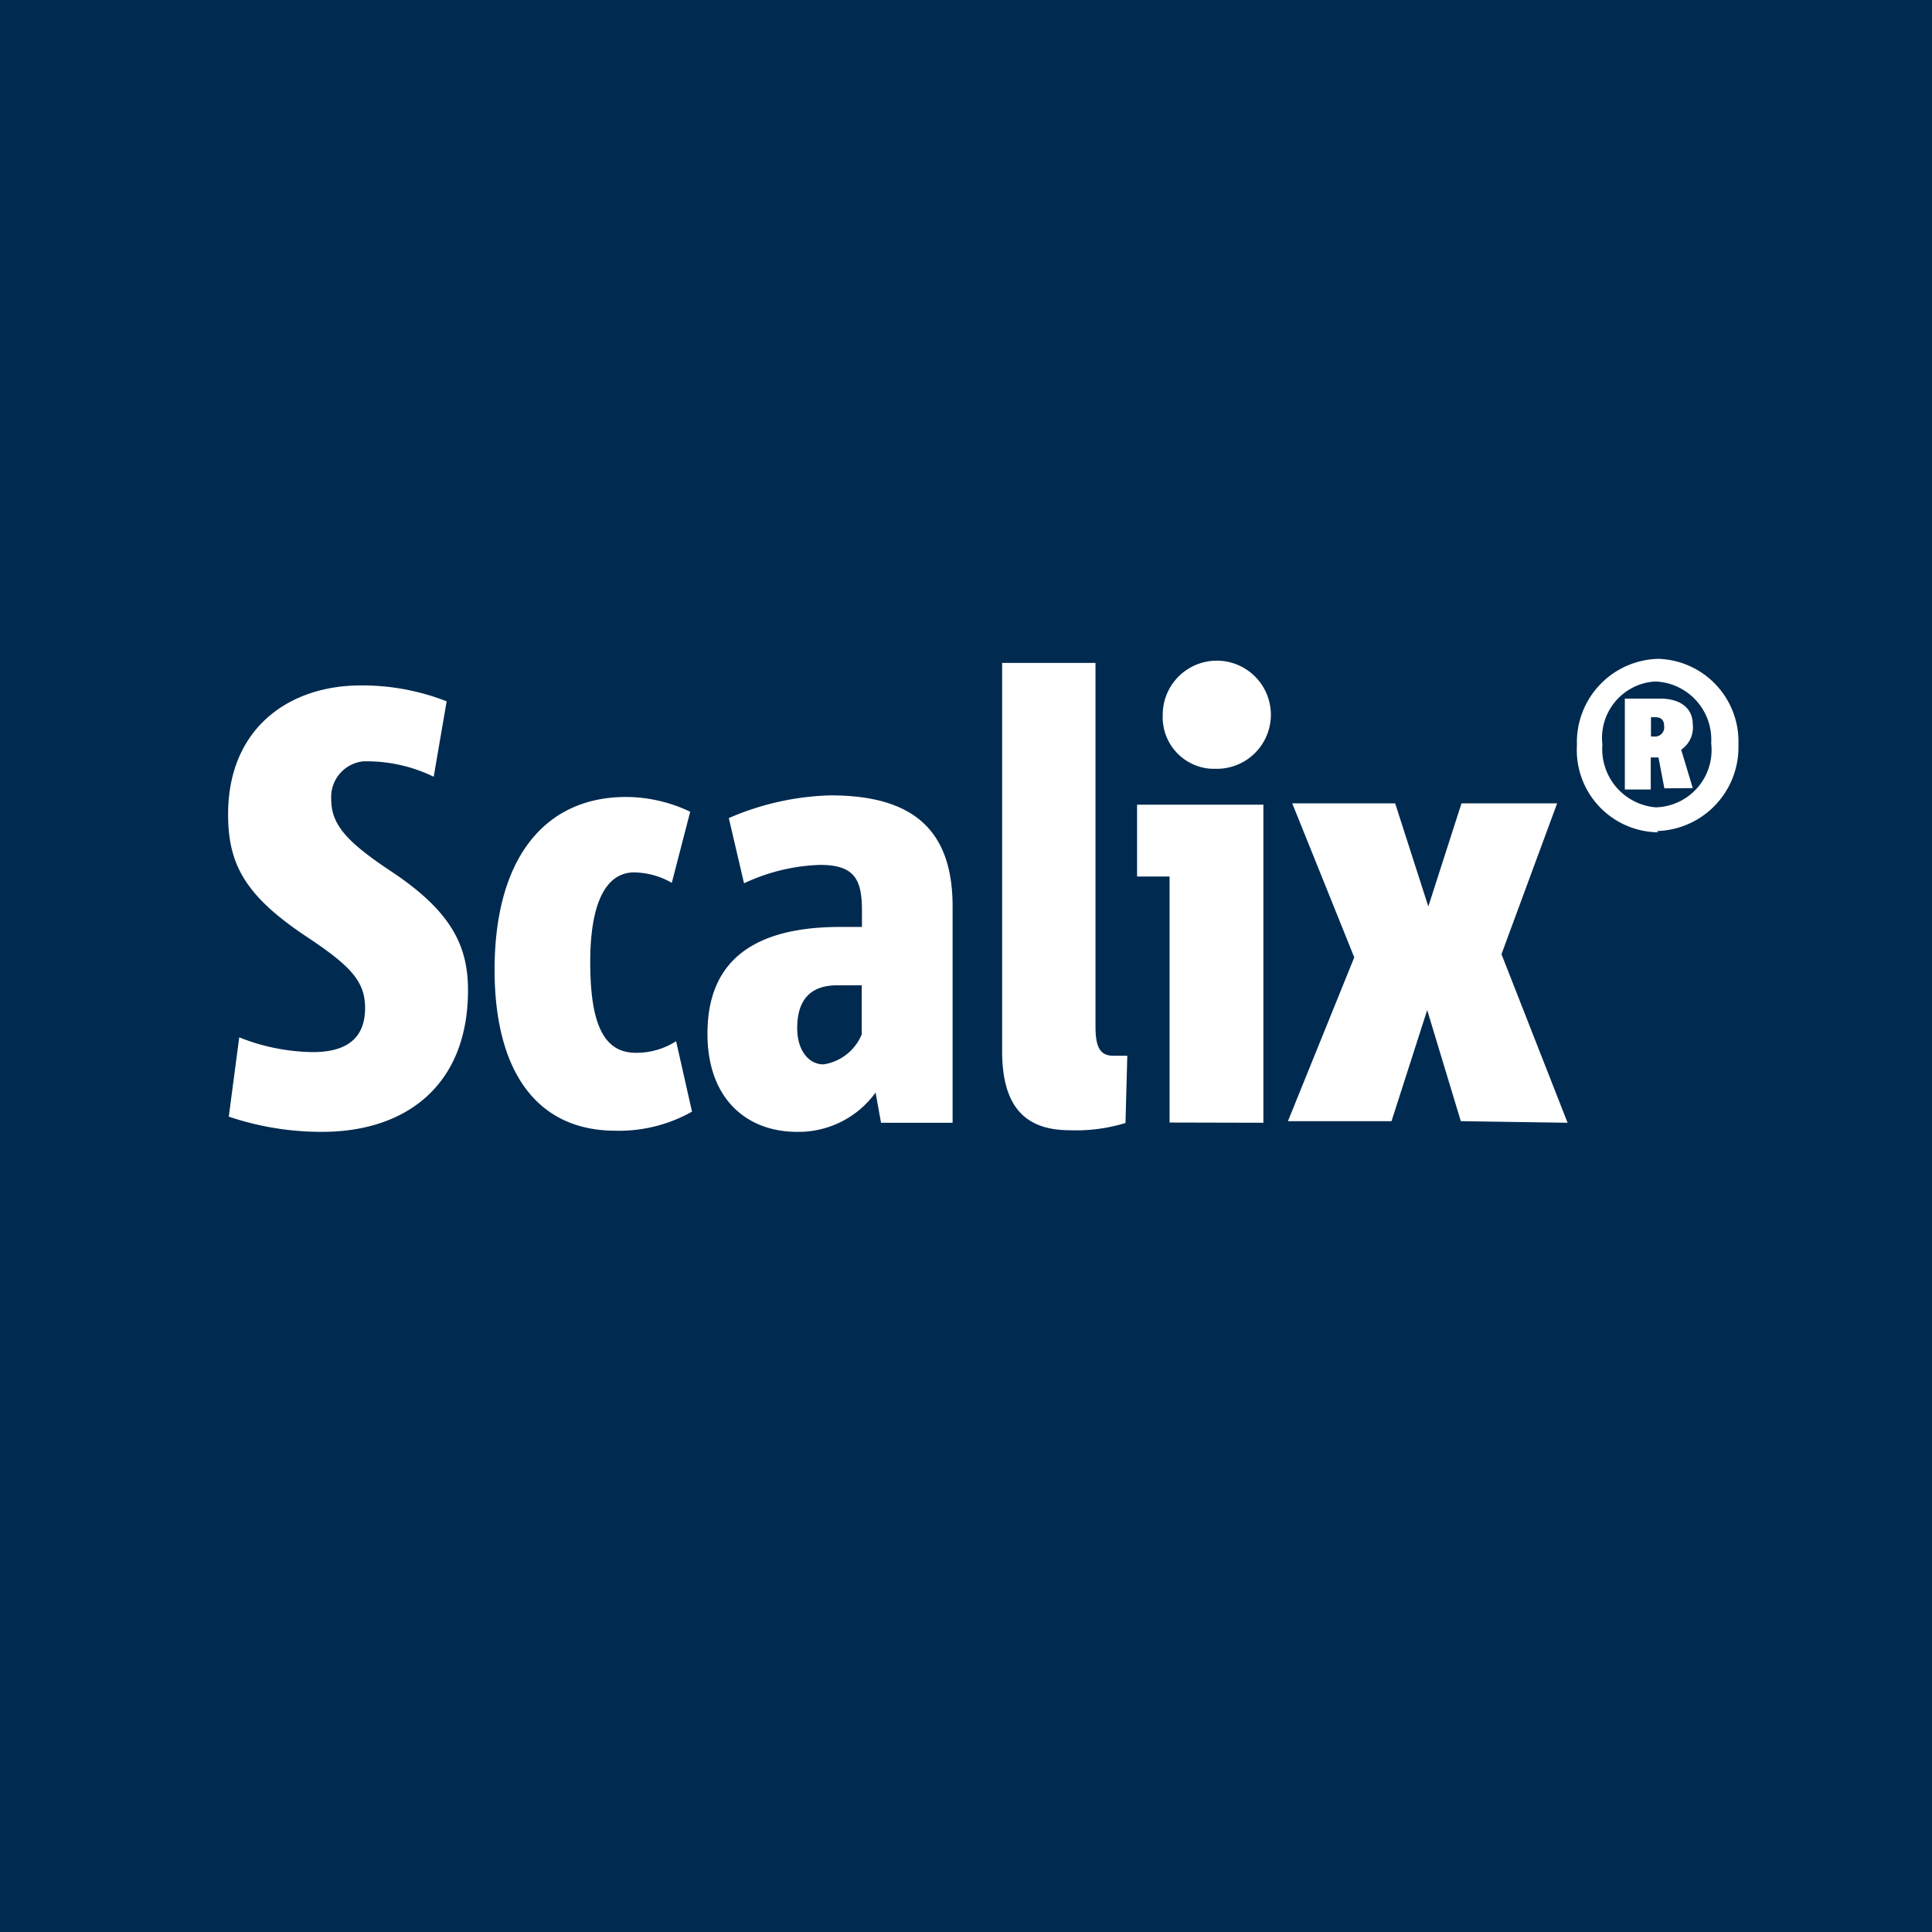 <?xml version="1.0" encoding="UTF-8"?>
<svg xmlns="http://www.w3.org/2000/svg" xmlns:xlink="http://www.w3.org/1999/xlink" id="Ebene_1" data-name="Ebene 1" viewBox="0 0 85.04 85.04" width="64" height="64">
  <defs>
    <style>.cls-1{fill:none;}.cls-2{fill:#002a4f;}.cls-3{clip-path:url(#clip-path);}.cls-4{fill:#fff;}</style>
    <clipPath id="clip-path" transform="translate(0 0)">
      <rect class="cls-1" width="85.04" height="85.04"></rect>
    </clipPath>
  </defs>
  <rect class="cls-2" width="85.04" height="85.04"></rect>
  <g class="cls-3">
    <path class="cls-4" d="M72.67,32.42v-.85h.2c.28,0,.38.16.38.4a.4.4,0,0,1-.41.45Zm1.84,2.27L74,33a1.18,1.18,0,0,0,.51-1.11c0-.76-.6-1.14-1.43-1.14H71.52v4h1.14V33.34H73l.26,1.36Zm-1.58.85a2.57,2.57,0,0,1-2.4-2.73v-.06A2.49,2.49,0,0,1,72.8,30h.11a2.56,2.56,0,0,1,2.41,2.72v0A2.52,2.52,0,0,1,73,35.53h-.08m0,1.05a3.69,3.69,0,0,0,3.6-3.78v-.05A3.64,3.64,0,0,0,73,29h0a3.67,3.67,0,0,0-3.59,3.75v.07a3.62,3.62,0,0,0,3.42,3.81H73M69,49.42,66.09,42l2.45-6.64H64.33L62.87,39.9l-1.46-4.54H56.88l2.73,6.78-2.92,7.21h4.56l1.57-4.89,1.48,4.89Zm-13.39,0v-14H50.05v3.16h1.43V49.41ZM53.51,33.84a2.38,2.38,0,1,0-2.33-2.43v.05a2.27,2.27,0,0,0,2.16,2.38h.17M49.62,46.47H49c-.59,0-.78-.4-.78-1.29v-16H44.11V46.27c0,2.72,1.27,3.48,3,3.48a7.42,7.42,0,0,0,2.43-.32Zm-11.69-.94a2.17,2.17,0,0,1-1.68,1.32c-.68,0-1.16-.65-1.16-1.59,0-1.27.6-1.89,1.76-1.89h1.08Zm4,3.89V39.9c0-3.38-1.75-4.89-5.37-4.89a11.93,11.93,0,0,0-4.48,1l.67,2.87a8.46,8.46,0,0,1,3.35-.81c1.51,0,1.84.64,1.84,2v.73H37c-3.73,0-5.86,1.41-5.86,4.7,0,2.89,1.75,4.32,3.94,4.32a4.18,4.18,0,0,0,3.46-1.73l.24,1.33ZM29.76,45.83a3.21,3.21,0,0,1-1.78.51c-1.46,0-2-1.38-2-4,0-2.45.62-3.94,1.94-3.94a3.41,3.41,0,0,1,1.65.46l.81-3.13a6.59,6.59,0,0,0-2.83-.65c-3.51,0-5.78,2.62-5.78,7.61,0,4.4,1.81,7.08,5.32,7.08a6.52,6.52,0,0,0,3.37-.84ZM10.07,49.15a12.73,12.73,0,0,0,4.11.67c3.64,0,6.42-2,6.42-6.24,0-2-.78-3.53-3.51-5.31-1.86-1.25-2.51-2-2.51-3.08A1.58,1.58,0,0,1,16,33.51h.2a6.74,6.74,0,0,1,2.89.68l.57-3.32a10.18,10.18,0,0,0-3.78-.7c-3.19,0-5.84,1.91-5.84,5.67,0,2.18.73,3.56,3.38,5.34,2,1.32,2.65,2,2.65,3.19s-.65,1.94-2.3,1.94a9,9,0,0,1-3.24-.65Z" transform="translate(0 0)"></path>
  </g>
</svg>
